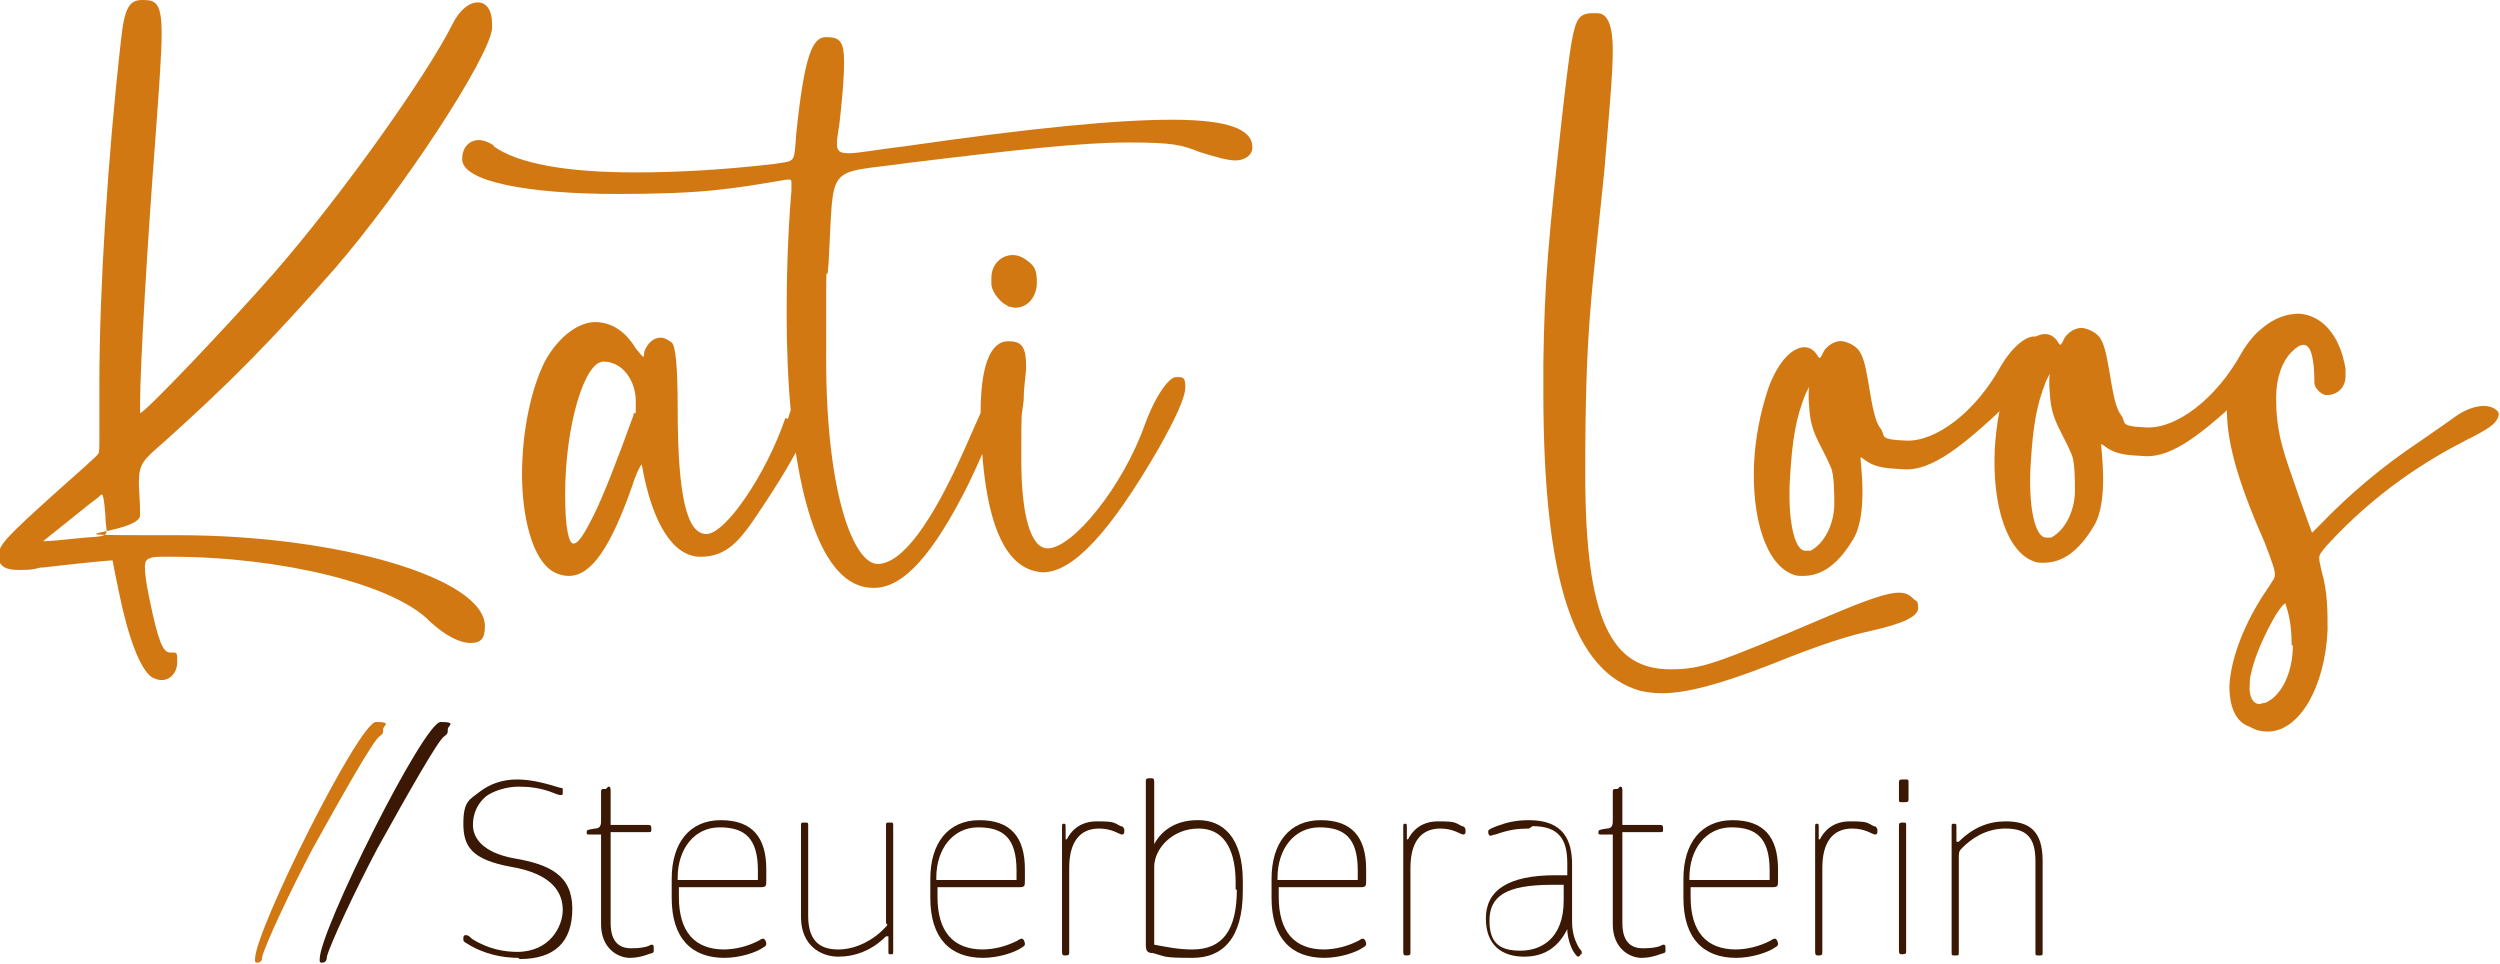 <?xml version="1.0" encoding="UTF-8"?><svg id="a" xmlns="http://www.w3.org/2000/svg" viewBox="0 0 208.8 80.5"><defs><style>.b{fill:#d27812;}.c{fill:#3a1803;}</style></defs><path class="c" d="m43.3,80c-1.3,0-2.9-.3-4.3-1.2-.2-.1-.3-.2-.3-.3s0-.1,0-.2c0,0,0-.2.2-.2s.3.1.5.3c1.4.9,2.8,1.1,3.8,1.1,2.7,0,3.8-2.1,3.8-3.5s-.8-3-4.3-3.6c-3.3-.6-4-1.7-4-3.6s.5-2,1.4-2.7c.8-.6,1.8-1,3.1-1s2.6.4,3.6.7c.1,0,.2,0,.2.1s0,.2,0,.3c0,.2,0,.2-.2.2s-.6-.2-.9-.3c-.9-.3-1.7-.4-2.6-.4s-2,.3-2.7.8c-.7.6-1.1,1.4-1.1,2.4s.7,2.3,3.5,2.8c2.9.5,4.8,1.4,4.8,4.2s-1.5,4.2-4.4,4.2Z"/><path class="c" d="m50.5,65.9h.1c.1-.1.2-.2.2-.2.1,0,.2,0,.2.3v2.9h3.1c.2,0,.3,0,.3.3h0c0,.3,0,.3-.3.3h-3.1v7.6c0,1,.3,2.1,1.7,2.1s1.6-.3,1.7-.3.2,0,.2.2c0,.1,0,.2,0,.3s0,.1-.1.2c-.2,0-.9.4-1.9.4s-2.4-.8-2.4-2.8v-7.5h-.9c-.3,0-.3,0-.3-.2h0c0-.2.1-.2.7-.3.5,0,.5-.4.5-.7v-2.3c0-.2,0-.2.1-.3Z"/><path class="c" d="m60.4,79.3c1.1,0,2.1-.3,2.9-.7.2-.1.3-.2.4-.2s.1,0,.2.1c0,0,.1.2.1.3s0,.2-.2.3c-.7.5-2.1.9-3.3.9-2.7,0-4.4-1.6-4.4-5v-1.6c0-3,1.5-4.9,4.1-4.9s3.8,1.4,3.8,4.1v.9c0,.5,0,.6-.5.6h-6.8v.8c0,2.9,1.3,4.4,3.8,4.4Zm-3.8-6v.2h6.7v-.8c0-2.7-1.1-3.6-3.2-3.6s-3.5,1.8-3.5,4.2Z"/><path class="c" d="m74.4,79.7h0c-.2,0-.2,0-.2-.3v-1.2h-.2c-1.2,1.2-2.6,1.7-4,1.7s-3.1-.9-3.1-3.3v-7.6c0-.3,0-.3.3-.3h0c.3,0,.3,0,.3.3v7.5c0,2,.9,2.8,2.5,2.8s3-.9,3.7-1.6.3-.3.3-.7v-8c0-.3,0-.3.3-.3h0c.3,0,.3,0,.3.3v10.4c0,.3,0,.3-.2.3Z"/><path class="c" d="m82,79.3c1.1,0,2.1-.3,2.9-.7.2-.1.3-.2.4-.2s.1,0,.2.1c0,0,.1.2.1.3s0,.2-.2.3c-.7.5-2.1.9-3.3.9-2.7,0-4.4-1.6-4.4-5v-1.6c0-3,1.5-4.9,4.1-4.9s3.8,1.4,3.8,4.1v.9c0,.5,0,.6-.5.6h-6.8v.8c0,2.9,1.3,4.4,3.8,4.4Zm-3.8-6v.2h6.7v-.8c0-2.7-1.1-3.6-3.2-3.6s-3.5,1.8-3.5,4.2Z"/><path class="c" d="m88.8,68.8h0c.2,0,.2,0,.2.3v1h.1c.3-.6,1-1.5,2.5-1.5s1.4.1,2,.4c.2,0,.3.2.3.3s0,.1,0,.2c0,0,0,.2-.2.2-.2,0-.8-.5-1.9-.5-1.6,0-2.5,1.1-2.5,3.3v7c0,.2,0,.3-.3.3h0c-.2,0-.3,0-.3-.3v-10.4c0-.3,0-.3.2-.3Z"/><path class="c" d="m103.8,73.7v.7c0,4-1.7,5.6-4.2,5.6s-2.2-.1-3.3-.4c-.5,0-.6-.2-.6-.7v-13.6c0-.2,0-.3.3-.3h.1c.2,0,.3,0,.3.3v5.2h0c.7-1.3,2-2,3.6-2h.1c2,0,3.7,1.4,3.7,5.1Zm-.6.6v-.6c0-2.3-.7-4.5-3.1-4.5h0c-2.2,0-3.7,1.7-3.7,3.2v6.5c1.1.2,2,.4,3.2.4,2.5,0,3.7-1.6,3.7-5Z"/><path class="c" d="m110.5,79.3c1.1,0,2.1-.3,2.9-.7.2-.1.3-.2.4-.2s.1,0,.2.1c0,0,.1.2.1.3s0,.2-.2.3c-.7.5-2.1.9-3.3.9-2.7,0-4.4-1.6-4.4-5v-1.6c0-3,1.5-4.9,4.1-4.9s3.8,1.4,3.8,4.1v.9c0,.5,0,.6-.5.6h-6.8v.8c0,2.9,1.3,4.4,3.8,4.4Zm-3.8-6v.2h6.7v-.8c0-2.7-1.1-3.6-3.2-3.6s-3.5,1.8-3.5,4.2Z"/><path class="c" d="m117.3,68.8h0c.2,0,.2,0,.2.3v1h.1c.3-.6,1-1.5,2.5-1.5s1.4.1,2,.4c.2,0,.3.2.3.3s0,.1,0,.2c0,0,0,.2-.2.2-.2,0-.8-.5-1.9-.5-1.6,0-2.5,1.1-2.5,3.3v7c0,.2,0,.3-.3.3h0c-.2,0-.3,0-.3-.3v-10.4c0-.3,0-.3.2-.3Z"/><path class="c" d="m127.7,69.2c-.9,0-1.7.1-2.8.5-.2,0-.3.1-.4.1s-.1,0-.2-.2c0,0,0-.1,0-.2,0-.1.2-.2.7-.4.8-.3,1.6-.5,2.7-.5,2.9,0,3.6,1.7,3.6,3.7v4.8c0,1,.3,1.7.6,2.2,0,0,.2.2.2.3s0,.1,0,.2h-.1c0,.1-.1.2-.2.2,0,0-.1,0-.3-.3-.3-.4-.6-1.3-.6-2h0c-.7,1.4-1.8,2.3-3.6,2.3s-3.2-.9-3.2-3.2,1.8-3.6,5.8-3.6h1v-1c0-2-.7-3.1-2.9-3.1Zm-.7,10.2c1.6,0,3.6-.9,3.6-4.2v-1.3h-1c-3.9,0-5.2,1-5.2,3s1,2.5,2.6,2.5Z"/><path class="c" d="m135,65.9h.1c.1-.1.2-.2.2-.2.1,0,.2,0,.2.3v2.9h3.1c.2,0,.3,0,.3.3h0c0,.3,0,.3-.3.3h-3.1v7.6c0,1,.3,2.1,1.7,2.1s1.6-.3,1.7-.3.2,0,.2.2c0,.1,0,.2,0,.3s0,.1-.1.2c-.2,0-.9.4-1.9.4s-2.4-.8-2.4-2.8v-7.5h-.9c-.3,0-.3,0-.3-.2h0c0-.2.1-.2.7-.3.5,0,.5-.4.5-.7v-2.3c0-.2,0-.2.1-.3Z"/><path class="c" d="m144.9,79.3c1.1,0,2.1-.3,2.9-.7.2-.1.3-.2.4-.2s.1,0,.2.1c0,0,.1.2.1.3s0,.2-.2.3c-.7.5-2.1.9-3.3.9-2.7,0-4.4-1.6-4.4-5v-1.6c0-3,1.5-4.9,4.1-4.9s3.8,1.4,3.8,4.1v.9c0,.5,0,.6-.5.6h-6.8v.8c0,2.9,1.3,4.4,3.8,4.4Zm-3.8-6v.2h6.7v-.8c0-2.7-1.1-3.6-3.2-3.6s-3.5,1.8-3.5,4.2Z"/><path class="c" d="m151.7,68.8h0c.2,0,.2,0,.2.3v1h.1c.3-.6,1-1.5,2.5-1.5s1.4.1,2,.4c.2,0,.3.2.3.3s0,.1,0,.2c0,0,0,.2-.2.2-.2,0-.8-.5-1.9-.5-1.6,0-2.5,1.1-2.5,3.3v7c0,.2,0,.3-.3.3h0c-.2,0-.3,0-.3-.3v-10.4c0-.3,0-.3.2-.3Z"/><path class="c" d="m158.6,66.7v-1.3c0-.2,0-.3.3-.3h.2c.3,0,.3,0,.3.3v1.3c0,.2,0,.3-.3.3h-.2c-.3,0-.3,0-.3-.3Zm0,12.7v-10.4c0-.2,0-.3.3-.3h0c.3,0,.3,0,.3.3v10.4c0,.2,0,.3-.3.3h0c-.2,0-.3,0-.3-.3Z"/><path class="c" d="m163.2,68.8h0c.2,0,.2,0,.2.3v1.2h.2c1.2-1.2,2.5-1.7,3.9-1.7,2,0,3.1.8,3.1,3.3v7.6c0,.3,0,.3-.3.3h0c-.3,0-.3,0-.3-.3v-7.6c0-2-.8-2.7-2.5-2.7s-2.9.9-3.6,1.6c-.2.2-.3.3-.3.7v8c0,.3,0,.3-.3.3h0c-.3,0-.3,0-.3-.3v-10.4c0-.3,0-.3.2-.3Z"/><path class="b" d="m137,57.7c.5.1,1.1.2,1.8.2,2.1,0,5-.8,9.1-2.4,4.2-1.7,6.5-2.4,8.3-2.8,2.7-.6,4-1.2,4-1.9s-.1-.5-.4-.8c-.3-.3-.6-.5-1.2-.5-1,0-2.7.6-6,2-9.4,4-10.5,4.4-13.1,4.4h0c-4.9,0-7.1-4.1-7.1-16.3s.5-14.5,1.6-25.4c.4-4.9.7-8,.7-10s-.4-3.1-1.3-3.1-.4,0-.6,0c-1.3.2-1.4.5-2.3,8.3-1.2,10.8-1.5,14-1.6,21v2.3c0,15.7,2.5,23.4,8.1,25m-52.8-32.1c.2,0,.4.1.6.1,1.1,0,1.8-1,1.8-2.1s-.2-1.4-.9-1.9c-.4-.3-.8-.4-1.1-.4-1,0-1.8.8-1.8,1.9s0,.4,0,.6c.1.7.8,1.5,1.3,1.7m3.4,20.3c-1.4,0-2.2-2.7-2.2-7.4s0-3.2.2-5c0-1.2.2-2.1.2-2.8,0-1.7-.4-2.1-1.5-2.1-1.5,0-2.3,2.1-2.3,6s0,1.8.1,2.9c.4,6.1,1.8,9.4,4.1,10.2.3.1.7.2,1,.2,2.5,0,5.6-3.3,9.7-10.4,1.4-2.5,2.2-4.2,2.2-5.1s-.3-.8-.8-.8-1.6,1.3-2.6,4c-1.8,5.1-6,10.3-8.1,10.3M41.3,12.2c-.4-.3-.9-.5-1.3-.5-.8,0-1.4.6-1.4,1.6,0,1.9,5.7,2.9,12.9,2.9s9.5-.4,14.2-1.2h.2c.1,0,.2,0,.2.2s0,.4,0,.7c-.3,3.6-.4,7.1-.4,10.3,0,12.1,2,20.7,5.6,22.5.6.3,1.1.4,1.7.4,2.5,0,5-2.9,7.9-8.7,1.9-4,2.9-6.6,2.9-7.7s0-.4-.2-.5c0,0,0,0-.1,0-.6,0-1.1,1.1-2.8,5-2.9,6.6-5.4,9.9-7.4,9.9s-4.3-5.9-4.3-17.1,0-5.1.2-8c.5-8.6-.4-7.4,6.7-8.4,9-1.1,14.5-1.7,18.3-1.7s4.5.2,6,.8c1.3.4,2.3.7,3,.7s1.4-.4,1.4-1.1c0-1.5-2-2.3-6.7-2.3s-11.8.7-22.2,2.2c-2.5.3-4,.6-4.8.6s-1-.2-1-.8.2-1.3.3-2.5c.2-1.9.3-3.3.3-4.3,0-1.8-.4-2.1-1.5-2.1s-1.8,1.3-2.5,8.1c-.2,2.5,0,2.2-1.9,2.5-4.3.5-8.2.7-11.5.7-5.7,0-9.8-.7-11.9-2.2m11.7,22.5c-1.3,3.6-2.5,6.7-3.3,8.3-.8,1.6-1.3,2.4-1.7,2.4s-.7-1.3-.7-4.1c0-5.7,1.6-11.1,3.2-11.1s2.7,1.6,2.7,3.3,0,.7-.2,1.1m12.7.3c-1.6,4.7-5,9.7-6.6,9.7s-2.4-3-2.4-10.5q0-5.1-.5-5.5c-.3-.2-.6-.4-.9-.4-.6,0-1.1.4-1.4,1.2,0,.2,0,.4-.1.4,0,0-.2-.2-.6-.7-.9-1.5-2.1-2.2-3.4-2.2s-3,1.1-4.2,3.3c-1.2,2.4-1.9,6-1.9,9.4s.8,7.2,2.7,8.2c.4.2.8.3,1.2.3,1.9,0,3.5-2.4,5.3-7.5.3-1,.7-1.8.8-1.8.9,5.1,2.7,7.7,4.9,7.7s3.3-1.3,5-3.9c3.1-4.6,5-8.4,5-10s0-.5-.2-.6c-.2-.1-.4-.2-.6-.2-.6,0-1.2.9-1.9,3.2M3.6,45.2c0,0,1-.8,2-1.6,1-.8,2.1-1.7,2.4-1.9.3-.2.4-.4.5-.4.1,0,.2.4.3,1.7,0,.6.1,1.1.1,1.3,0,.5-.3.5-1.8.6-1.9.2-3,.3-3.4.3s-.2,0-.2,0h0Zm0,2.2c1.6-.2,5.4-.6,5.8-.6h0s.2,1.1.5,2.5c.8,4,1.8,6.5,2.7,7.2.3.2.6.3.9.3.7,0,1.3-.6,1.3-1.5h0c0-.7,0-.8-.3-.8h-.3c-.6,0-1-1-1.7-4.4-.3-1.4-.4-2.2-.4-2.8s.3-.8,1.4-.8h.8c9.2,0,18.6,2.3,21.6,5.4,1.3,1.2,2.5,1.8,3.4,1.8s1.2-.4,1.2-1.4c0-4-12.2-7.6-25.6-7.6s-3.1,0-3.2-1.7c0-1.2-.1-2-.1-2.7,0-1.6.4-1.9,2-3.3,5.7-5.1,9.2-8.7,14.3-14.5,5.8-6.7,12.9-17.6,13.2-20.1v-.4c0-1.2-.5-1.8-1.2-1.8s-1.5.6-2.1,1.8c-2.2,4.4-9.4,14.5-15,20.9-3.6,4.1-10.7,11.6-11.1,11.6,0,0,0-.3,0-.8,0-3,.6-13.3,1.3-22.4.3-4.2.5-6.8.5-8.5,0-2.6-.5-2.8-1.6-2.8s-1.5.6-1.8,3.4c-1.1,9.7-1.8,20.8-1.8,28.6v2.2c0,1,0,1.8,0,2.3,0,1,0,1.3-.1,1.4,0,.1-1.7,1.6-3.5,3.2-4,3.6-4.8,4.4-4.8,5.2s0,.2,0,.4c.1.6.6.9,1.6.9s1.1,0,1.9-.2"/><path class="b" d="m26.1,70.9c-1.9,3.6-3.9,7.9-4.2,9,0,.4-.2.5-.4.5s-.1,0-.2-.1c0,0,0-.1,0-.2,0-2.4,8.7-19.8,10.1-19.8s.6.3.6.6,0,.4-.3.6c-.5.3-3.1,4.9-5.6,9.4Z"/><path class="c" d="m31.5,70.9c-1.9,3.6-3.9,7.9-4.2,9,0,.4-.2.5-.4.5s-.1,0-.2-.1c0,0,0-.1,0-.2,0-2.4,8.7-19.8,10.1-19.8s.6.3.6.6,0,.4-.3.6c-.5.3-3.1,4.9-5.6,9.4Z"/><path class="b" d="m207.5,33.9c-.6,0-1.4.2-2.3.8-.4.3-1.7,1.2-3,2.1-3.3,2.2-6,4.5-8.5,7.1-.3.3-.6.6-.6.6,0,0-2.2-6-2.5-7.3-.4-1.5-.5-2.8-.5-4,0-1.6.5-3.1,1.4-3.9.3-.3.6-.5.9-.5.6,0,.9,1.1.9,3.2,0,.4.6,1,1,1,.9,0,1.6-.6,1.6-1.6,0-.2,0-.4,0-.6-.5-3-2.1-4.5-3.9-4.6-2.1,0-4.3,1.6-5.5,5.1-.3.8-.4,1.7-.5,2.6-.1,2.7.8,6.1,3.1,11.3.7,1.8.9,2.4.9,2.8,0,.3-.2.5-.5,1-2.1,3-3.2,6.1-3.3,8.3,0,1.7.5,3,1.7,3.4.5.3,1,.4,1.4.4,2.7.1,4.9-3.7,5.1-8.5,0-1.6,0-3.2-.5-4.9-.1-.5-.2-.8-.2-1.1,0-.3.2-.5.6-1,4.2-4.6,8.5-7.2,11.6-8.8,1.8-.9,2.7-1.4,2.8-2.2,0-.3-.5-.7-1.3-.7Zm-16,20c0,2.2-.9,4.2-2.3,4.8-.2,0-.4.1-.5.1-.5,0-.9-.6-.8-1.6,0-.3,0-.6.1-.9.4-2.1,2.4-5.9,2.9-5.9,0,0,0,0,0,.1.4,1.1.5,2.3.5,3.4Z"/><path class="b" d="m170.6,28.4c-.2-.2-.4-.3-.7-.3-.7,0-1.8.8-2.8,2.5-2.1,3.8-5.4,6.3-7.9,6.2s-1.6-.4-2.2-1.1c-.8-1.1-.9-5-1.6-6.2-.3-.6-1-.9-1.5-1s-1.4.3-1.7,1.1c-.1.2-.2.3-.2.3,0,0-.1,0-.2-.2-.3-.5-.7-.7-1.1-.7-1,0-2.2,1.2-3,3.4-.7,2.1-1.1,4.2-1.2,6.3-.2,4.6,1,8.5,3.3,9.3.2.1.5.1.8.1,1.5,0,2.9-.9,4.2-3.1s.5-6.8.6-6.8,0,0,.2.1c1.1.9,2.3.8,3.5.9,2.3.1,4.9-2,8.6-5.5,2.4-2.3,3.5-3.6,3.5-4.5s0-.6-.3-.9Zm-19.4,17.6c-.1,0-.3,0-.4,0-1,0-1.5-2.8-1.3-6.1s.5-5,1.3-7c.2-.4.3-.6.3-.6,0,0-.1.5,0,1.6.1,2.3.9,3,1.8,5.1.3.6.3,2.3.3,3.1,0,1.6-.8,3.3-2,3.9Z"/><path class="b" d="m190.7,27.3c-.2-.2-.4-.3-.7-.3-.7,0-1.8.8-2.8,2.5-2.1,3.8-5.4,6.3-7.9,6.2s-1.6-.4-2.2-1.1c-.8-1.1-.9-5-1.6-6.2-.3-.6-1-.9-1.5-1s-1.4.3-1.7,1.1c-.1.2-.2.3-.2.3,0,0-.1,0-.2-.2-.3-.5-.7-.7-1.1-.7-1,0-2.2,1.2-3,3.4-.7,2.1-1.1,4.2-1.2,6.3-.2,4.6,1,8.5,3.3,9.3.2.1.5.1.8.1,1.5,0,2.9-.9,4.2-3.1s.5-6.8.6-6.8,0,0,.2.1c1.1.9,2.3.8,3.5.9,2.3.1,4.9-2,8.6-5.5,2.4-2.3,3.5-3.6,3.5-4.5s0-.6-.3-.9Zm-19.4,17.6c-.1,0-.3,0-.4,0-1,0-1.5-2.8-1.3-6.1s.5-5,1.3-7c.2-.4.3-.6.3-.6,0,0-.1.5,0,1.6.1,2.3.9,3,1.8,5.1.3.6.3,2.3.3,3.1,0,1.6-.8,3.3-2,3.9Z"/></svg>